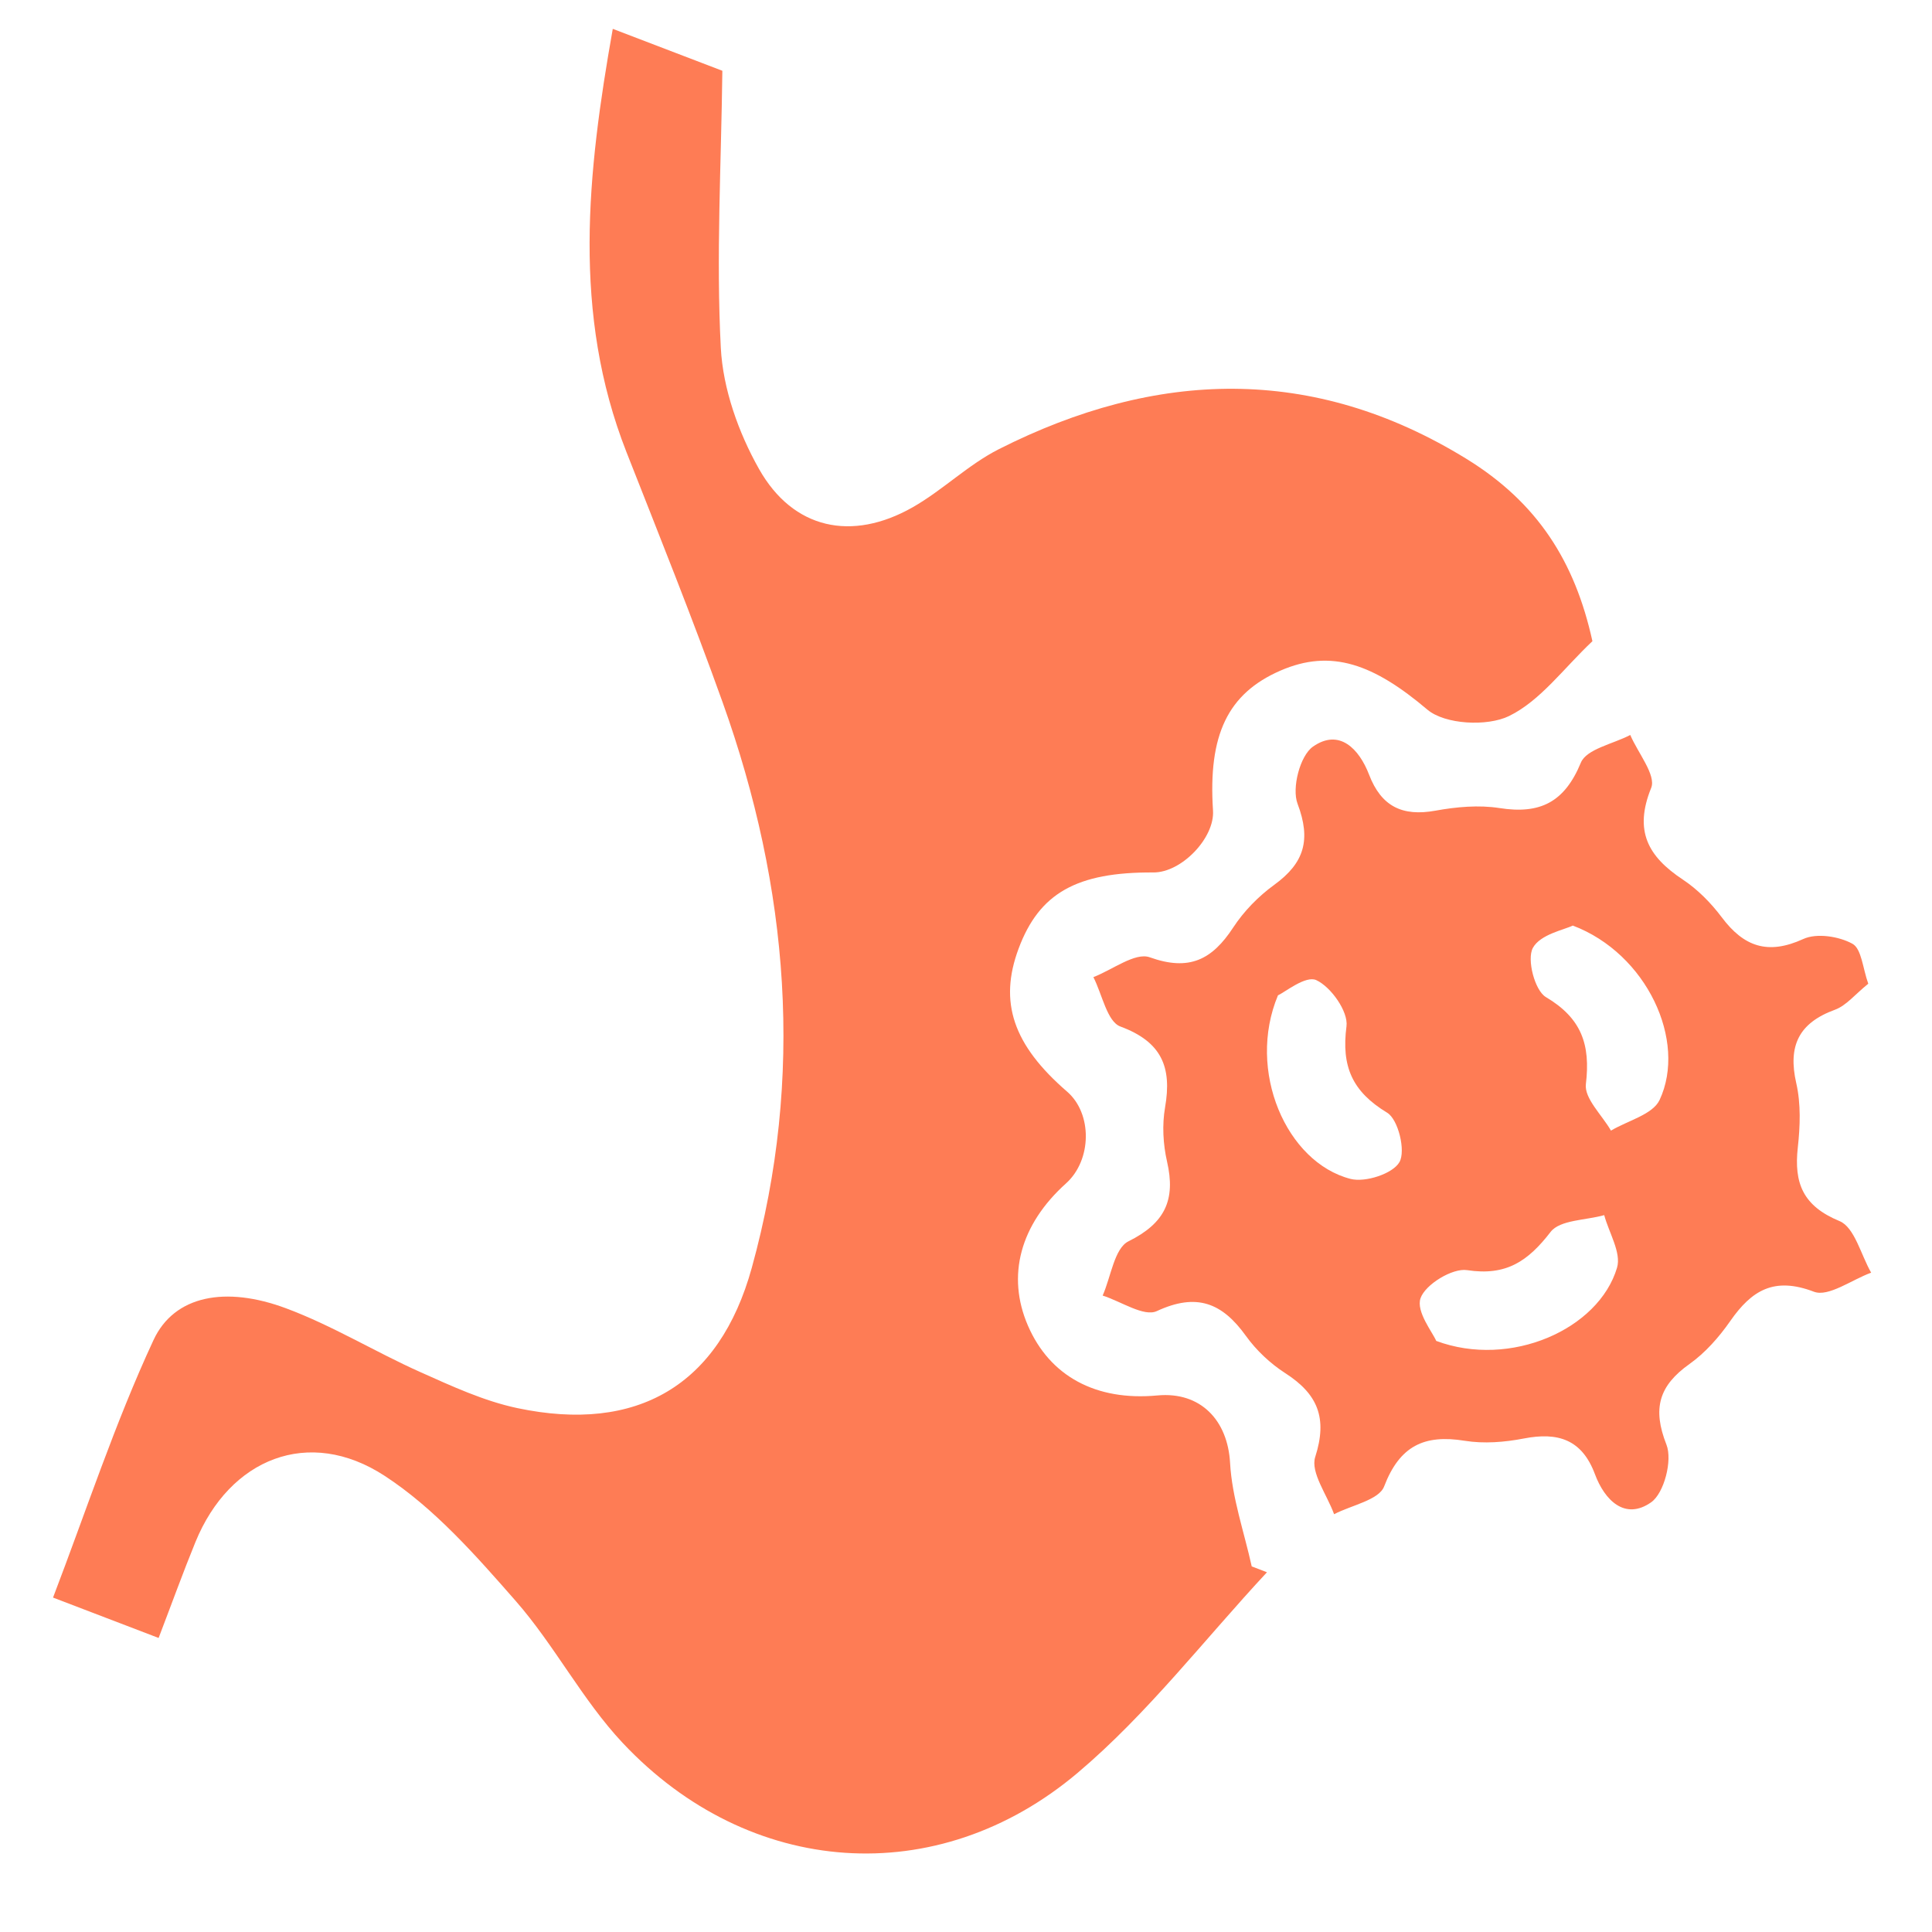 <svg xmlns="http://www.w3.org/2000/svg" xmlns:xlink="http://www.w3.org/1999/xlink" id="Layer_1" x="0px" y="0px" width="500px" height="500px" viewBox="0 0 500 500" xml:space="preserve"><g>	<path fill-rule="evenodd" clip-rule="evenodd" fill="#FE7C55" d="M41.05,423.904c-10.319-3.947-18.644-7.133-27.324-10.453   c8.617-22.524,16.022-45.184,26.003-66.645c5.398-11.605,18.7-14.02,34.269-8.229c11.974,4.452,23.043,11.271,34.754,16.505   c8.156,3.646,16.481,7.507,25.14,9.335c31.023,6.553,52.258-5.892,60.664-36.29c13.682-49.473,9.618-98.39-7.537-146.35   c-7.787-21.771-16.426-43.245-24.888-64.77c-14.1-35.867-10.168-72.177-3.546-109.54c10.604,4.057,20.448,7.823,28.36,10.85   c-0.295,24.382-1.625,48.102-0.4,71.688c0.554,10.655,4.579,21.952,9.879,31.351c8.829,15.661,24.076,18.855,39.769,9.932   c7.78-4.424,14.378-11.03,22.321-15.048c40.659-20.563,81.323-21.933,121.008,2.514c18.395,11.33,28.078,26.605,32.595,47.186   c-7.42,6.986-13.42,15.381-21.573,19.368c-5.654,2.764-16.595,2.191-21.141-1.655c-13.798-11.678-24.793-15.886-38.088-10.073   c-13.558,5.928-18.672,16.569-17.389,36.177c0.464,7.112-8.155,16.076-15.418,16.033c-19.854-0.119-29.543,5.352-34.891,19.698   c-5.175,13.88-1.428,24.941,12.544,37.021c6.579,5.689,6.441,17.709-0.271,23.747c-11.889,10.692-15.437,23.935-9.863,36.813   c5.676,13.109,17.621,19.556,33.493,18.071c11.242-1.05,18.215,6.481,18.823,17.452c0.501,9.006,3.635,17.865,5.602,26.79   c1.314,0.504,2.63,1.011,3.945,1.517c-16.202,17.408-30.897,36.599-48.926,51.851c-36.406,30.798-85.146,27.096-117.81-7.678   c-10.449-11.124-17.63-25.271-27.727-36.791c-10.278-11.729-20.998-23.931-33.871-32.331   c-19.624-12.805-40.134-4.518-48.982,17.144C47.368,406.945,44.484,414.93,41.05,423.904z"></path>	<path fill-rule="evenodd" clip-rule="evenodd" fill="#FE7C55" d="M483.507,254.587c-3.423,2.751-5.687,5.658-8.623,6.732   c-9.381,3.43-12.22,9.361-10.006,19.044c1.211,5.299,1.002,11.122,0.394,16.593c-1.026,9.239,1.315,15.149,10.793,19.06   c3.903,1.609,5.53,8.734,8.191,13.351c-5.006,1.818-11.054,6.366-14.82,4.93c-10.31-3.933-16.103-0.357-21.643,7.584   c-2.9,4.159-6.448,8.205-10.545,11.115c-7.899,5.61-9.667,11.499-5.969,20.889c1.588,4.031-0.593,12.533-3.953,14.9   c-6.754,4.759-12.029-0.486-14.553-7.257c-3.357-9.015-9.581-10.951-18.387-9.248c-4.974,0.963-10.351,1.396-15.307,0.593   c-10.486-1.696-16.837,1.301-20.867,11.819c-1.353,3.53-8.469,4.853-12.951,7.185c-1.795-4.993-6.164-10.811-4.881-14.816   c3.233-10.085,0.66-16.273-7.745-21.681c-3.883-2.5-7.504-5.909-10.197-9.658c-6.148-8.558-12.736-11.205-23.063-6.407   c-3.329,1.545-9.264-2.522-14.008-4.022c2.145-4.844,3.028-12.228,6.679-14.039c9.511-4.721,12.254-10.766,9.986-20.634   c-1.032-4.504-1.298-9.507-0.511-14.039c1.809-10.404-0.852-16.956-11.572-20.923c-3.434-1.27-4.716-8.354-6.981-12.779   c4.923-1.885,10.82-6.483,14.585-5.133c10.231,3.667,16.146,0.623,21.589-7.693c2.759-4.219,6.535-8.087,10.624-11.053   c7.771-5.641,9.595-11.618,6.041-20.994c-1.531-4.042,0.632-12.411,3.971-14.765c6.811-4.799,11.969,0.536,14.542,7.248   c3.149,8.208,8.604,10.866,17.158,9.313c5.416-0.983,11.215-1.52,16.595-0.676c10.504,1.644,16.817-1.487,21.055-11.75   c1.465-3.544,8.367-4.842,12.785-7.167c1.974,4.634,6.747,10.403,5.413,13.696c-4.514,11.138-0.819,17.759,8.184,23.726   c3.848,2.55,7.302,6.063,10.087,9.773c5.723,7.628,11.942,9.798,21.105,5.605c3.457-1.583,9.197-0.694,12.706,1.233   C481.783,245.545,482.079,250.632,483.507,254.587z M330.735,257.595c-8.163,19.529,2.195,43.238,18.783,47.504   c3.83,0.984,10.965-1.345,12.665-4.358c1.647-2.919-0.315-11.028-3.175-12.763c-9.057-5.49-11.894-11.954-10.537-22.388   c0.491-3.792-4.004-10.17-7.813-11.931C337.908,252.387,332.531,256.794,330.735,257.595z M371.694,347.026   c19.199,7.156,42.074-3.004,46.796-18.955c1.146-3.866-2.096-9.03-3.321-13.597c-4.753,1.35-11.448,1.201-13.876,4.347   c-5.837,7.563-11.471,11.451-21.615,9.889c-3.788-0.584-10.812,3.704-12.046,7.267C366.432,339.435,370.763,344.81,371.694,347.026   z M407.038,239.537c-2.148,1.076-8.414,2.249-10.336,5.783c-1.604,2.948,0.489,11.014,3.369,12.722   c9.254,5.489,11.574,12.312,10.353,22.528c-0.442,3.7,4.183,8.006,6.493,12.034c4.322-2.586,10.814-4.156,12.586-7.938   C436.638,269.437,426.223,246.792,407.038,239.537z"></path></g></svg>